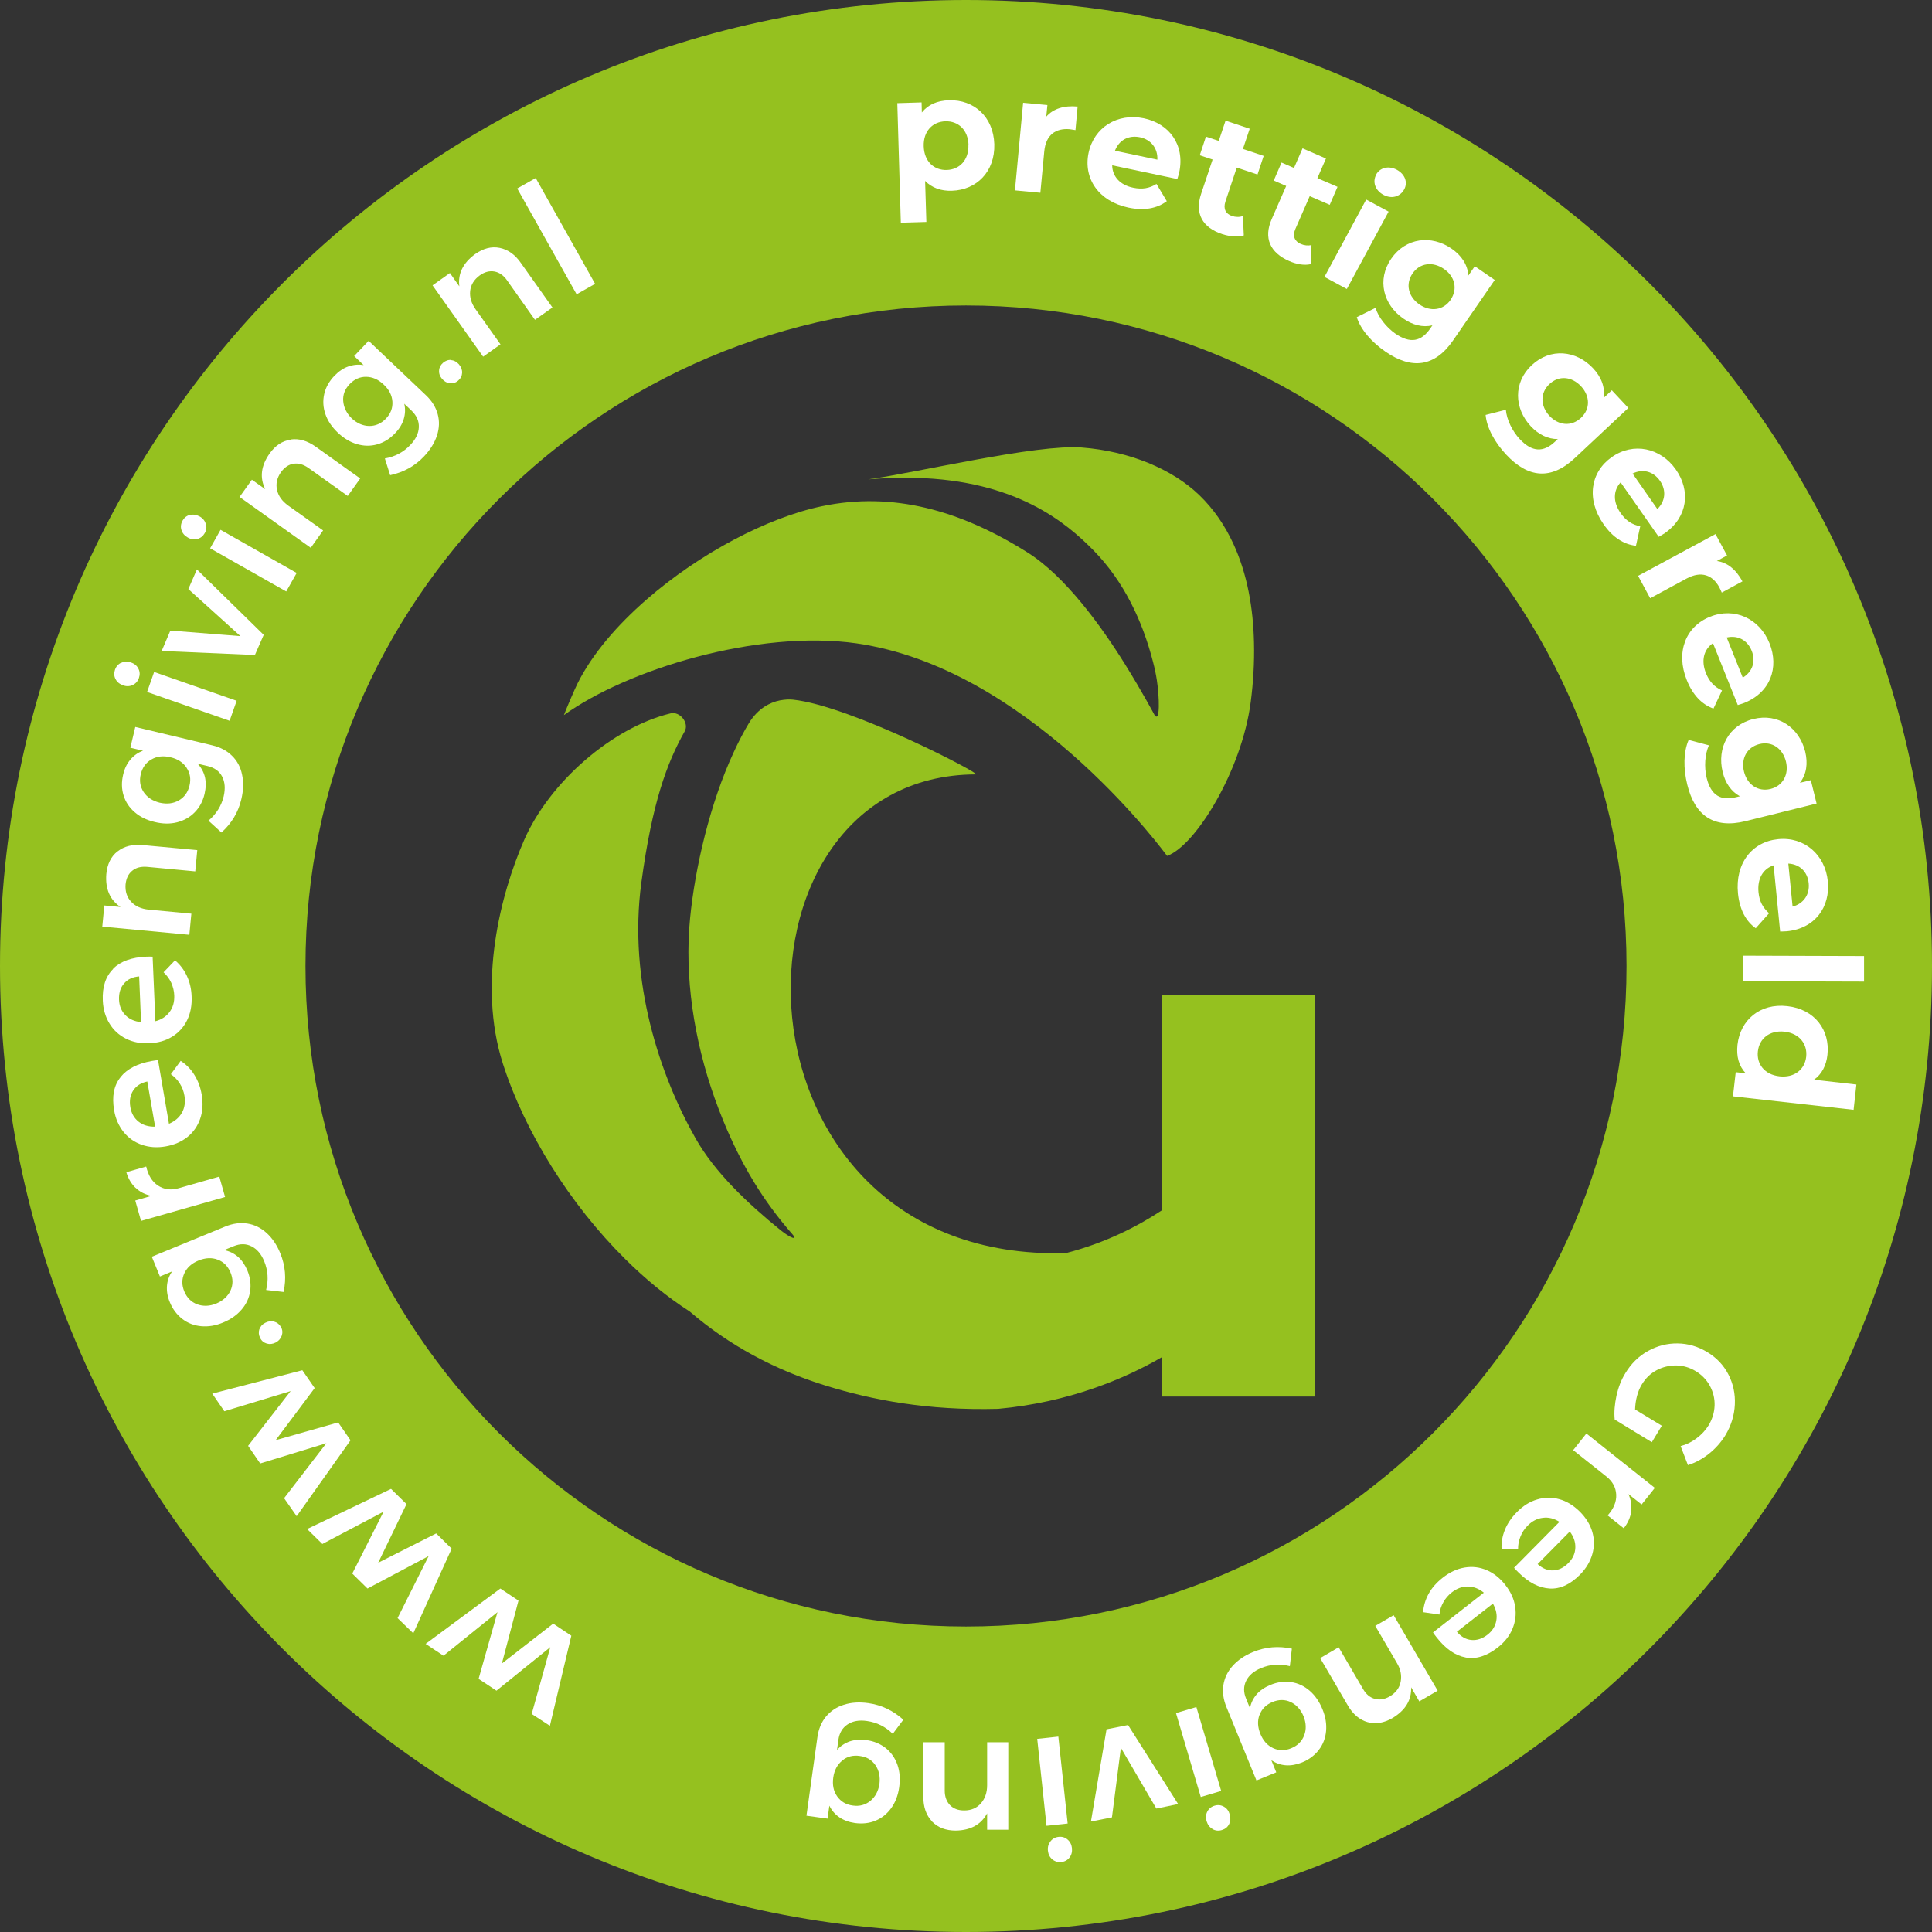 <?xml version="1.0" encoding="UTF-8"?>
<svg id="b" data-name="Layer 2" xmlns="http://www.w3.org/2000/svg" viewBox="0 0 153.56 153.56">
  <rect x="0" y="0" width="153.56" height="153.56" fill="#333333" stroke="none"/>
  <g id="c" data-name="Laag 1">
    <path d="M76.78,0C34.38,0,0,34.37,0,76.78s34.37,76.78,76.78,76.78,76.78-34.37,76.78-76.78S119.19,0,76.78,0ZM76.78,129.28c-29,0-52.5-23.51-52.5-52.5s23.51-52.5,52.5-52.5,52.5,23.51,52.5,52.5-23.51,52.5-52.5,52.5Z" style="fill: #95c11f;"/>
    <path d="M79.03,11.46c.06,2.19-1.41,3.64-3.37,3.7-.87.03-1.59-.23-2.13-.78l.1,3.26-2.03.06-.28-9.5,1.93-.06.02.8c.49-.62,1.23-.95,2.17-.97,1.96-.06,3.52,1.3,3.59,3.49ZM76.98,11.52c-.04-1.21-.82-1.91-1.84-1.88-1.01.03-1.76.78-1.72,1.99s.82,1.91,1.83,1.88,1.76-.78,1.72-1.99h.01Z" style="fill: #fff;"/>
    <path d="M85.65,8.48l-.17,1.86c-.17-.03-.29-.05-.45-.07-1.11-.1-1.91.44-2.03,1.77l-.31,3.28-2.02-.19.65-6.96,1.93.18-.09.92c.55-.63,1.41-.9,2.49-.8h0Z" style="fill: #fff;"/>
    <path d="M93.58,14.23l-5.18-1.09c.01.89.63,1.57,1.67,1.78.72.15,1.29.05,1.85-.3l.82,1.37c-.79.59-1.82.77-3.05.51-2.37-.5-3.59-2.31-3.17-4.34.43-2.05,2.3-3.19,4.39-2.76,2.01.42,3.28,2.09,2.82,4.29-.03.15-.1.36-.15.53h0ZM88.62,11.98l3.37.71c.04-.89-.49-1.59-1.38-1.78-.9-.19-1.67.22-1.99,1.07Z" style="fill: #fff;"/>
    <path d="M98.86,18.71c-.49.15-1.11.09-1.71-.1-1.57-.52-2.21-1.63-1.68-3.21l.91-2.72-1.02-.34.49-1.48,1.02.34.54-1.61,1.92.64-.54,1.61,1.65.55-.49,1.48-1.65-.55-.9,2.7c-.19.57.02.98.53,1.15.28.09.59.1.86,0l.07,1.53Z" style="fill: #fff;"/>
    <path d="M104.16,21c-.5.11-1.12,0-1.69-.25-1.51-.66-2.06-1.82-1.39-3.34l1.15-2.63-.99-.43.62-1.43.99.43.68-1.56,1.86.81-.68,1.56,1.6.69-.62,1.43-1.59-.69-1.14,2.61c-.24.55-.07.98.43,1.19.27.12.58.15.85.09l-.07,1.53h-.01Z" style="fill: #fff;"/>
    <path d="M108.59,15.86l1.78.96-3.32,6.15-1.78-.96,3.32-6.15ZM109.37,13.89c.3-.56.98-.75,1.65-.4.66.36.89,1.01.59,1.56-.32.59-1,.79-1.66.43s-.87-1.03-.57-1.59h-.01Z" style="fill: #fff;"/>
    <path d="M118.8,22.26l-3.3,4.79c-1.47,2.14-3.31,2.33-5.38.9-1.09-.75-1.97-1.75-2.28-2.74l1.49-.74c.22.73.85,1.54,1.58,2.05,1.18.81,2.06.63,2.77-.41l.17-.25c-.77.18-1.56-.02-2.31-.54-1.59-1.1-2.12-3.08-.96-4.76s3.2-1.9,4.79-.8c.8.55,1.28,1.28,1.34,2.14l.51-.74,1.58,1.09h0ZM115.3,23.82c.58-.85.34-1.85-.54-2.45-.88-.6-1.91-.48-2.49.37s-.33,1.85.55,2.46c.88.6,1.9.47,2.48-.37h0Z" style="fill: #fff;"/>
    <path d="M129.42,32.43l-4.25,3.98c-1.9,1.78-3.73,1.57-5.45-.27-.91-.97-1.55-2.13-1.64-3.16l1.61-.41c.06.76.5,1.69,1.11,2.34.98,1.04,1.88,1.06,2.8.19l.22-.2c-.79,0-1.52-.35-2.15-1.02-1.32-1.41-1.41-3.47.08-4.86s3.53-1.17,4.86.24c.67.71.98,1.52.85,2.37l.65-.61,1.31,1.4h0ZM125.66,33.21c.75-.7.73-1.73,0-2.51s-1.76-.88-2.51-.17c-.75.7-.72,1.74,0,2.52.73.78,1.75.87,2.5.17h.01Z" style="fill: #fff;"/>
    <path d="M131.84,42.67l-3.03-4.33c-.6.66-.61,1.57,0,2.44.43.61.91.92,1.56,1.05l-.34,1.55c-.98-.11-1.86-.68-2.58-1.72-1.38-1.98-1.04-4.14.66-5.33,1.71-1.2,3.87-.75,5.09.99,1.18,1.68.96,3.77-.88,5.06-.13.09-.32.19-.47.28h-.01ZM129.76,37.64l1.97,2.82c.64-.62.73-1.49.21-2.24-.53-.76-1.37-.98-2.18-.58h0Z" style="fill: #fff;"/>
    <path d="M138.49,46.21l-1.64.89c-.07-.15-.12-.28-.19-.41-.53-.98-1.42-1.34-2.6-.71l-2.9,1.57-.96-1.78,6.15-3.32.92,1.7-.81.44c.83.11,1.53.68,2.04,1.63h-.01Z" style="fill: #fff;"/>
    <path d="M138.12,56.03l-1.97-4.91c-.74.51-.95,1.39-.56,2.38.28.69.68,1.1,1.28,1.38l-.68,1.44c-.93-.33-1.65-1.09-2.12-2.26-.9-2.24-.08-4.27,1.85-5.04,1.94-.78,3.94.14,4.73,2.12.76,1.91.08,3.89-2.01,4.73-.14.06-.36.12-.52.17h0ZM137.24,50.66l1.28,3.2c.77-.46,1.05-1.29.71-2.13-.34-.86-1.11-1.26-1.99-1.06h0Z" style="fill: #fff;"/>
    <path d="M144.38,63.87l-5.65,1.4c-2.52.62-4.02-.45-4.62-2.9-.32-1.29-.31-2.61.11-3.56l1.61.43c-.32.7-.39,1.72-.18,2.59.34,1.39,1.12,1.84,2.35,1.53l.29-.07c-.69-.38-1.16-1.05-1.37-1.94-.46-1.88.46-3.71,2.44-4.2s3.65.7,4.12,2.58c.23.95.11,1.81-.42,2.49l.87-.21.46,1.87h0ZM140.72,62.71c1-.25,1.48-1.16,1.23-2.19-.26-1.03-1.11-1.63-2.11-1.38s-1.48,1.17-1.22,2.2,1.11,1.61,2.1,1.37Z" style="fill: #fff;"/>
    <path d="M141.49,74.04l-.52-5.26c-.85.28-1.3,1.07-1.2,2.13.07.74.35,1.24.84,1.68l-1.06,1.19c-.8-.57-1.28-1.5-1.41-2.76-.24-2.4,1.12-4.12,3.19-4.32,2.08-.21,3.74,1.23,3.95,3.35.2,2.04-1.01,3.75-3.25,3.97-.16.02-.38.01-.55.02h.01ZM142.14,68.64l.34,3.42c.86-.23,1.37-.94,1.28-1.85-.09-.92-.71-1.52-1.62-1.57Z" style="fill: #fff;"/>
    <path d="M148.16,75.99v2.03l-9.64-.03v-2.03l9.64.03Z" style="fill: #fff;"/>
    <path d="M147.32,88.21l-9.58-1.07.22-1.92.8.09c-.55-.57-.76-1.34-.66-2.27.22-1.96,1.78-3.32,3.96-3.07,2.18.24,3.41,1.91,3.19,3.87-.09.85-.45,1.54-1.07,1.98l3.37.38-.22,2.01h-.01ZM141.44,85.55c1.2.13,2.01-.56,2.12-1.55.11-1.01-.52-1.86-1.72-2-1.2-.13-2.01.56-2.12,1.57-.11.99.52,1.85,1.73,1.98h-.01Z" style="fill: #fff;"/>
    <path d="M132.08,113.33l-.79,1.3-2.95-1.8c-.06-.59,0-1.22.14-1.89.15-.67.38-1.27.71-1.8.46-.76,1.06-1.35,1.8-1.76.74-.41,1.52-.61,2.35-.6s1.62.24,2.36.69,1.3,1.04,1.68,1.78.55,1.53.51,2.39c-.04.85-.29,1.67-.76,2.45-.34.55-.77,1.04-1.3,1.46-.53.42-1.09.72-1.67.9l-.58-1.51c.46-.12.89-.33,1.28-.63.39-.29.71-.64.95-1.03.29-.49.45-1.01.47-1.56s-.11-1.07-.37-1.56c-.26-.48-.63-.87-1.12-1.17s-1.01-.45-1.56-.46c-.55,0-1.07.12-1.56.38s-.88.64-1.18,1.14c-.16.27-.29.57-.38.92-.09.34-.14.7-.15,1.06l2.14,1.3h-.02Z" style="fill: #fff;"/>
    <path d="M129.65,120.14c-.06.46-.26.91-.59,1.33l-1.28-1.02c.48-.54.71-1.09.68-1.66-.03-.57-.29-1.05-.8-1.45l-2.62-2.08,1.05-1.32,5.44,4.32-1.05,1.32-1.05-.83c.21.46.28.93.21,1.39h.01Z" style="fill: #fff;"/>
    <path d="M123.17,126.26c-.84-.05-1.67-.47-2.48-1.28-.16-.16-.28-.28-.35-.37l3.61-3.65c-.43-.27-.87-.38-1.32-.32-.45.05-.85.26-1.21.62-.25.25-.44.54-.57.87s-.2.66-.19,1.01l-1.31-.02c-.03-.51.06-1.02.26-1.52s.52-.97.94-1.4c.5-.51,1.04-.85,1.63-1.02.59-.18,1.18-.18,1.76-.02s1.12.49,1.62.98c.49.49.83,1.03,1,1.62s.17,1.18,0,1.77c-.17.59-.49,1.13-.97,1.62-.78.79-1.59,1.16-2.43,1.11h0ZM122.22,124.32c.38.35.78.51,1.22.5.44-.02.85-.21,1.22-.59.35-.35.53-.75.55-1.2s-.12-.88-.44-1.3l-2.56,2.59h.01Z" style="fill: #fff;"/>
    <path d="M116.5,131.74c-.83-.15-1.59-.68-2.3-1.58-.14-.18-.24-.31-.3-.41l4.04-3.16c-.39-.32-.81-.48-1.26-.49s-.88.15-1.28.46c-.28.22-.51.48-.68.79-.17.3-.28.63-.31.98l-1.3-.19c.04-.51.19-1.01.45-1.48s.64-.89,1.11-1.26c.56-.44,1.14-.71,1.75-.81s1.19-.03,1.75.21,1.05.63,1.48,1.18c.43.55.69,1.12.78,1.73.09.61.02,1.19-.22,1.76-.24.57-.63,1.06-1.17,1.48-.87.68-1.73.95-2.56.79h.02ZM115.8,129.7c.33.39.71.61,1.15.65.44.04.87-.1,1.28-.42.39-.3.62-.68.7-1.12s-.01-.89-.27-1.35l-2.87,2.24h.01Z" style="fill: #fff;"/>
    <path d="M108.7,136.88c-.64-.18-1.17-.63-1.58-1.34l-2.19-3.75,1.47-.86,1.94,3.32c.24.42.56.68.94.78s.78.04,1.19-.2c.48-.29.77-.68.86-1.17s0-.98-.3-1.48l-1.72-2.95,1.46-.85,3.5,6-1.46.85-.65-1.12c.04,1.01-.45,1.82-1.47,2.44-.69.4-1.35.51-1.99.33h0Z" style="fill: #fff;"/>
    <path d="M99.86,141.5l-2.38-5.82c-.25-.61-.33-1.2-.24-1.76s.34-1.08.75-1.53.95-.82,1.62-1.09c.98-.4,2-.49,3.07-.26l-.16,1.39c-.79-.2-1.55-.15-2.28.15-.58.24-.97.57-1.19,1.01-.22.44-.22.91-.01,1.42l.31.76c.08-.42.26-.78.53-1.1.27-.31.64-.56,1.1-.75.56-.23,1.11-.3,1.65-.22s1.03.31,1.46.68c.43.37.77.86,1.02,1.47.25.6.34,1.18.29,1.74s-.24,1.06-.57,1.49c-.33.43-.77.77-1.33,1-.45.18-.88.26-1.3.23s-.8-.17-1.15-.4l.39.96-1.56.64h-.02ZM100.11,136.3c-.18.47-.15.98.07,1.52.22.54.56.92,1.02,1.13s.94.21,1.44,0c.51-.21.84-.55,1.02-1.02s.16-.98-.05-1.52c-.23-.54-.58-.92-1.03-1.13s-.94-.21-1.44,0-.85.54-1.02,1.02h0Z" style="fill: #fff;"/>
    <path d="M97.06,142.35l-1.62.48-1.97-6.67,1.62-.48,1.97,6.66h0ZM96.37,145.37c-.23-.13-.38-.34-.47-.62-.08-.27-.06-.53.06-.76.12-.23.31-.39.58-.47.27-.08.51-.05.74.08s.38.33.46.61.07.54-.05.78-.31.39-.58.47c-.27.08-.51.05-.74-.08h0Z" style="fill: #fff;"/>
    <path d="M93.64,143.39l-1.73.36-2.82-4.83-.71,5.53-1.67.33,1.24-7.33,1.71-.34,3.98,6.28Z" style="fill: #fff;"/>
    <path d="M84.86,144.94l-1.68.18-.74-6.91,1.68-.18.74,6.91ZM83.64,147.79c-.2-.17-.32-.4-.35-.69-.03-.29.04-.53.2-.74s.38-.33.65-.36c.28-.03.51.04.71.21.2.17.32.4.35.68.03.29-.03.54-.19.75-.16.21-.38.33-.65.36s-.51-.04-.72-.21h0Z" style="fill: #fff;"/>
    <path d="M74.08,144.77c-.46-.48-.69-1.13-.69-1.95v-4.34h1.7v3.85c0,.48.15.87.42,1.15.28.28.65.42,1.13.42.56,0,1.01-.2,1.33-.57.32-.37.49-.85.49-1.43v-3.42h1.68v6.95h-1.68v-1.3c-.48.89-1.31,1.35-2.49,1.37-.8,0-1.42-.24-1.89-.72h0Z" style="fill: #fff;"/>
    <path d="M64.1,144.31l.87-6.23c.09-.65.32-1.2.68-1.64.37-.44.84-.76,1.42-.94.58-.19,1.23-.23,1.95-.13,1.05.15,1.97.59,2.78,1.32l-.84,1.12c-.58-.57-1.27-.91-2.05-1.02-.62-.09-1.13,0-1.54.27s-.65.67-.73,1.22l-.11.81c.28-.32.62-.54,1.01-.68.39-.13.84-.16,1.33-.1.6.08,1.11.3,1.54.64.42.34.73.78.92,1.32.19.54.23,1.13.14,1.79-.09.64-.3,1.19-.63,1.65-.33.46-.74.79-1.24,1s-1.05.27-1.65.19c-.48-.07-.89-.22-1.24-.46s-.61-.55-.79-.92l-.14,1.03-1.67-.23h-.01ZM66.94,139.94c-.39.32-.63.77-.71,1.35s.02,1.08.31,1.49.7.66,1.24.73c.54.08,1-.05,1.4-.37.39-.32.63-.77.72-1.34.07-.58-.03-1.08-.32-1.5s-.7-.66-1.24-.73c-.54-.08-1.01.04-1.39.36h-.01Z" style="fill: #fff;"/>
    <path d="M43.72,137.18l-1.46-.95,1.48-5.31-4.28,3.46-1.42-.94,1.5-5.3-4.29,3.46-1.42-.94,5.94-4.4,1.44.96-1.32,5,4.08-3.17,1.44.96-1.71,7.19.02-.02Z" style="fill: #fff;"/>
    <path d="M32.85,129.82l-1.25-1.21,2.47-4.93-4.86,2.58-1.21-1.19,2.49-4.92-4.87,2.57-1.21-1.19,6.67-3.19,1.23,1.21-2.25,4.66,4.61-2.33,1.23,1.21-3.05,6.73h0Z" style="fill: #fff;"/>
    <path d="M23.58,120.51l-1-1.43,3.36-4.37-5.26,1.61-.96-1.4,3.38-4.35-5.27,1.6-.96-1.4,7.16-1.86.98,1.42-3.1,4.14,4.97-1.41.98,1.42-4.28,6.03h0Z" style="fill: #fff;"/>
    <path d="M20.61,105.67c.08-.23.23-.41.47-.53.25-.13.49-.16.72-.09.24.07.41.21.54.44.12.22.13.45.05.68s-.24.41-.48.54c-.24.12-.47.15-.71.08-.23-.07-.41-.21-.52-.44-.12-.23-.14-.46-.07-.69h0Z" style="fill: #fff;"/>
    <path d="M12.09,99.88l5.81-2.39c.61-.25,1.2-.33,1.76-.24.57.09,1.08.34,1.53.75.45.41.82.95,1.09,1.62.4.98.49,2,.26,3.07l-1.39-.16c.2-.79.15-1.55-.15-2.28-.24-.58-.57-.97-1.01-1.19-.44-.22-.91-.22-1.42-.01l-.76.31c.42.08.78.26,1.1.53.31.27.56.64.75,1.09.23.56.3,1.11.22,1.65-.08.54-.31,1.03-.68,1.46s-.86.78-1.47,1.03c-.6.25-1.18.34-1.74.29s-1.06-.24-1.49-.57c-.43-.33-.77-.77-1-1.33-.19-.45-.26-.88-.23-1.3.03-.42.17-.8.4-1.15l-.96.4-.64-1.56.02-.02ZM17.3,100.12c-.47-.18-.98-.15-1.52.07s-.92.56-1.13,1.02-.21.94,0,1.44.55.84,1.02,1.02c.47.17.98.16,1.52-.06.54-.23.92-.58,1.13-1.03.21-.46.21-.94,0-1.44s-.55-.85-1.02-1.02Z" style="fill: #fff;"/>
    <path d="M10.78,94.42c-.34-.32-.59-.74-.74-1.25l1.58-.45c.16.7.47,1.21.95,1.52s1.03.38,1.64.2l3.22-.92.46,1.62-6.68,1.9-.46-1.62,1.29-.37c-.5-.1-.92-.31-1.26-.64h0Z" style="fill: #fff;"/>
    <path d="M9.58,85.61c.53-.66,1.36-1.08,2.48-1.28.22-.04.39-.06.5-.07l.87,5.06c.47-.2.81-.49,1.03-.88s.28-.84.2-1.35c-.06-.35-.18-.67-.37-.97s-.43-.54-.71-.74l.78-1.06c.43.28.8.64,1.08,1.1.29.46.49.98.59,1.58.12.7.08,1.34-.12,1.92s-.54,1.07-1.01,1.45c-.48.38-1.05.63-1.74.75s-1.31.07-1.89-.13-1.06-.54-1.45-1.02c-.38-.48-.64-1.05-.75-1.73-.19-1.09-.02-1.97.51-2.62h0ZM11.71,85.96c-.5.1-.87.34-1.12.71-.24.37-.32.81-.23,1.33.08.49.3.87.65,1.15s.79.41,1.32.4l-.62-3.58h0Z" style="fill: #fff;"/>
    <path d="M8.99,76.99c.61-.59,1.48-.9,2.63-.95.22-.01.39-.01.51,0l.22,5.13c.49-.13.87-.38,1.13-.74.27-.36.39-.8.37-1.31-.01-.35-.1-.69-.24-1.01-.15-.32-.35-.59-.61-.83l.91-.95c.39.33.71.74.94,1.23.23.49.36,1.04.38,1.64.03.71-.09,1.34-.36,1.89s-.67.99-1.19,1.31c-.52.32-1.12.49-1.82.52-.69.03-1.31-.09-1.86-.37-.55-.28-.98-.67-1.3-1.2-.32-.52-.5-1.13-.53-1.81-.05-1.11.23-1.95.84-2.54h-.02ZM11.06,77.61c-.51.04-.91.22-1.2.56-.29.33-.42.76-.4,1.29.02.49.19.9.5,1.22s.73.51,1.25.56l-.15-3.63Z" style="fill: #fff;"/>
    <path d="M9.35,67.67c.52-.41,1.19-.58,2.01-.5l4.32.4-.16,1.69-3.83-.36c-.48-.04-.88.06-1.18.31-.31.25-.48.61-.53,1.09-.04.56.11,1.02.45,1.38s.8.56,1.38.62l3.4.32-.16,1.68-6.92-.65.16-1.68,1.29.12c-.84-.56-1.22-1.43-1.13-2.61.07-.79.37-1.4.89-1.81h.01Z" style="fill: #fff;"/>
    <path d="M10.75,57.78l6.12,1.46c.64.15,1.17.43,1.57.83.41.4.68.9.8,1.5.13.6.11,1.25-.06,1.96-.24,1.03-.77,1.91-1.58,2.64l-1.03-.94c.62-.53,1.03-1.18,1.21-1.94.14-.61.1-1.13-.12-1.56s-.61-.71-1.15-.84l-.8-.19c.29.31.48.67.58,1.07.09.41.08.85-.03,1.33-.14.59-.4,1.08-.79,1.47-.38.39-.85.65-1.4.79s-1.15.13-1.79-.03c-.63-.15-1.16-.41-1.58-.78-.43-.37-.72-.81-.88-1.33-.16-.52-.17-1.07-.03-1.66.11-.47.3-.87.58-1.19.27-.32.6-.56,1-.7l-1.01-.24.39-1.64h0ZM14.83,61.02c-.28-.42-.71-.7-1.28-.83-.57-.14-1.08-.08-1.51.17-.44.25-.72.64-.85,1.17s-.05,1.01.23,1.43.71.7,1.27.84c.58.13,1.08.07,1.52-.18.44-.25.72-.64.85-1.17s.05-1.01-.23-1.42h0Z" style="fill: #fff;"/>
    <path d="M9.64,52.68c.24-.11.5-.12.78-.02.27.09.47.26.58.49.12.23.13.48.04.74-.09.26-.26.45-.5.56s-.5.12-.76.02c-.28-.1-.48-.26-.6-.5-.12-.23-.13-.48-.04-.74.09-.26.26-.45.5-.56h0ZM11.69,55l.56-1.59,6.56,2.29-.56,1.59-6.56-2.29Z" style="fill: #fff;"/>
    <path d="M12.85,51.74l.69-1.62,5.57.44-4.14-3.74.68-1.56,5.31,5.2-.7,1.6-7.43-.32h.02Z" style="fill: #fff;"/>
    <path d="M15.1,40.93c.25-.06.51-.02.77.12.25.14.41.34.49.59s.05.5-.09.74-.33.39-.59.46c-.25.06-.51.03-.76-.12-.26-.15-.42-.34-.5-.6-.08-.25-.04-.5.09-.74.14-.24.33-.39.59-.46h0ZM16.7,43.58l.83-1.47,6.05,3.43-.83,1.47-6.05-3.43Z" style="fill: #fff;"/>
    <path d="M23.11,34.93c.66-.09,1.32.1,1.99.58l3.53,2.52-.99,1.39-3.13-2.23c-.4-.28-.79-.39-1.18-.33-.39.06-.72.29-1,.67-.32.46-.42.94-.31,1.42s.41.89.88,1.23l2.78,1.98-.98,1.38-5.66-4.04.98-1.37,1.06.75c-.45-.91-.34-1.85.34-2.82.46-.65,1.02-1.02,1.68-1.11v-.02Z" style="fill: #fff;"/>
    <path d="M29.29,27.08l4.56,4.33c.48.45.79.96.94,1.51.15.55.13,1.12-.06,1.7-.19.58-.53,1.13-1.03,1.66-.73.77-1.62,1.26-2.69,1.49l-.42-1.33c.81-.14,1.48-.5,2.02-1.07.43-.45.66-.92.68-1.41s-.17-.92-.57-1.31l-.59-.56c.1.41.08.82-.04,1.22s-.35.78-.69,1.13c-.42.44-.89.73-1.42.88s-1.06.14-1.61-.02c-.55-.16-1.06-.47-1.53-.92-.47-.45-.8-.94-.98-1.47-.18-.53-.21-1.06-.09-1.59s.39-1.01.81-1.45c.34-.35.7-.6,1.1-.74.4-.14.8-.18,1.22-.11l-.75-.72,1.16-1.22h-.02ZM31.19,31.93c-.03-.5-.26-.96-.69-1.36-.43-.41-.89-.61-1.39-.62s-.94.19-1.32.58c-.38.4-.55.85-.51,1.35s.26.96.67,1.37c.43.4.9.6,1.4.61.5,0,.94-.19,1.32-.58.38-.4.55-.84.52-1.35h0Z" style="fill: #fff;"/>
    <path d="M35.84,28.62c.24.02.45.13.63.33.18.21.27.44.26.68s-.11.45-.31.62c-.19.17-.41.23-.65.21s-.46-.14-.63-.34-.26-.42-.24-.67c.01-.24.12-.44.31-.61.2-.17.42-.25.66-.23h-.03Z" style="fill: #fff;"/>
    <path d="M39.71,19.7c.65.13,1.22.52,1.69,1.2l2.51,3.54-1.39.98-2.22-3.14c-.28-.4-.62-.63-1-.7-.39-.07-.78.03-1.17.31-.45.33-.71.75-.76,1.24s.09.97.43,1.45l1.98,2.79-1.38.98-4.02-5.67,1.38-.98.75,1.06c-.13-1,.29-1.86,1.25-2.56.65-.46,1.3-.63,1.95-.5h0Z" style="fill: #fff;"/>
    <path d="M41.11,14.98l1.47-.83,4.72,8.41-1.47.83-4.72-8.41Z" style="fill: #fff;"/>
    <path d="M68.11,51.14c.42.06.84.13,1.26.22,13.23,2.65,23.39,16.67,23.39,16.67,2.25-.79,5.94-6.77,6.65-12.23.2-1.53.3-3.13.26-4.73-.06-2.73-.53-5.45-1.64-7.85-.66-1.43-1.54-2.74-2.71-3.87-2.15-2.07-5.56-3.49-9.34-3.78-3.6-.28-13,1.98-16.96,2.53,1.33-.11,2.56-.15,3.71-.12,8.05.2,12.01,3.56,14.17,5.75,2.42,2.46,3.91,5.62,4.75,8.9.13.49.23.98.3,1.44.2,1.3.27,3.41-.18,2.77,0,0-.97-1.83-2.36-4.06-1.89-3.03-4.74-6.98-7.74-8.87-5.39-3.39-10.74-4.84-16.32-3.68-4.35.9-9.77,3.77-13.96,7.42-2.34,2.04-4.31,4.32-5.48,6.66-.22.43-.93,2.09-1.09,2.53,4.99-3.61,15.38-6.83,23.3-5.7h-.01Z" style="fill: #95c11f;"/>
    <path d="M95.62,79.09h-3.26v17.1h0c-1.88,1.25-4.46,2.59-7.64,3.41-27.54.76-28.1-37.99-7.15-38.05.49,0-9.93-5.45-14.54-5.94-.26-.03-.63-.02-1.05.06-.78.16-1.73.63-2.45,1.8-.43.71-.83,1.49-1.2,2.29-1.91,4.1-3.09,9.24-3.48,13.22-.46,4.64.3,9.65,1.95,14.3.84,2.36,1.88,4.63,3.15,6.71.84,1.38,1.88,2.8,3.04,4.12.44.51-.17.3-.98-.36-2.54-2.06-5.2-4.56-6.73-7.28-2.78-4.91-5.38-12.43-4.3-20.35.86-6.32,2.02-9.47,3.44-11.99.37-.65-.36-1.61-1.12-1.43-4.63,1.12-9.62,5.45-11.64,10.07-1.86,4.25-3.73,11.41-1.69,17.77,1.74,5.43,5.32,11.17,9.72,15.53,1.61,1.6,3.34,3.02,5.13,4.17,3.09,2.66,6.71,4.63,10.86,5.91,3.62,1.11,8.01,1.98,13.65,1.83,5.65-.52,10.08-2.4,13.04-4.12.69-.4,1.31-.79,1.84-1.16-.53.36-1.14.75-1.84,1.16v3.14h12.14v-31.93h-8.88v.02Z" style="fill: #95c11f;"/>
  </g>
</svg>